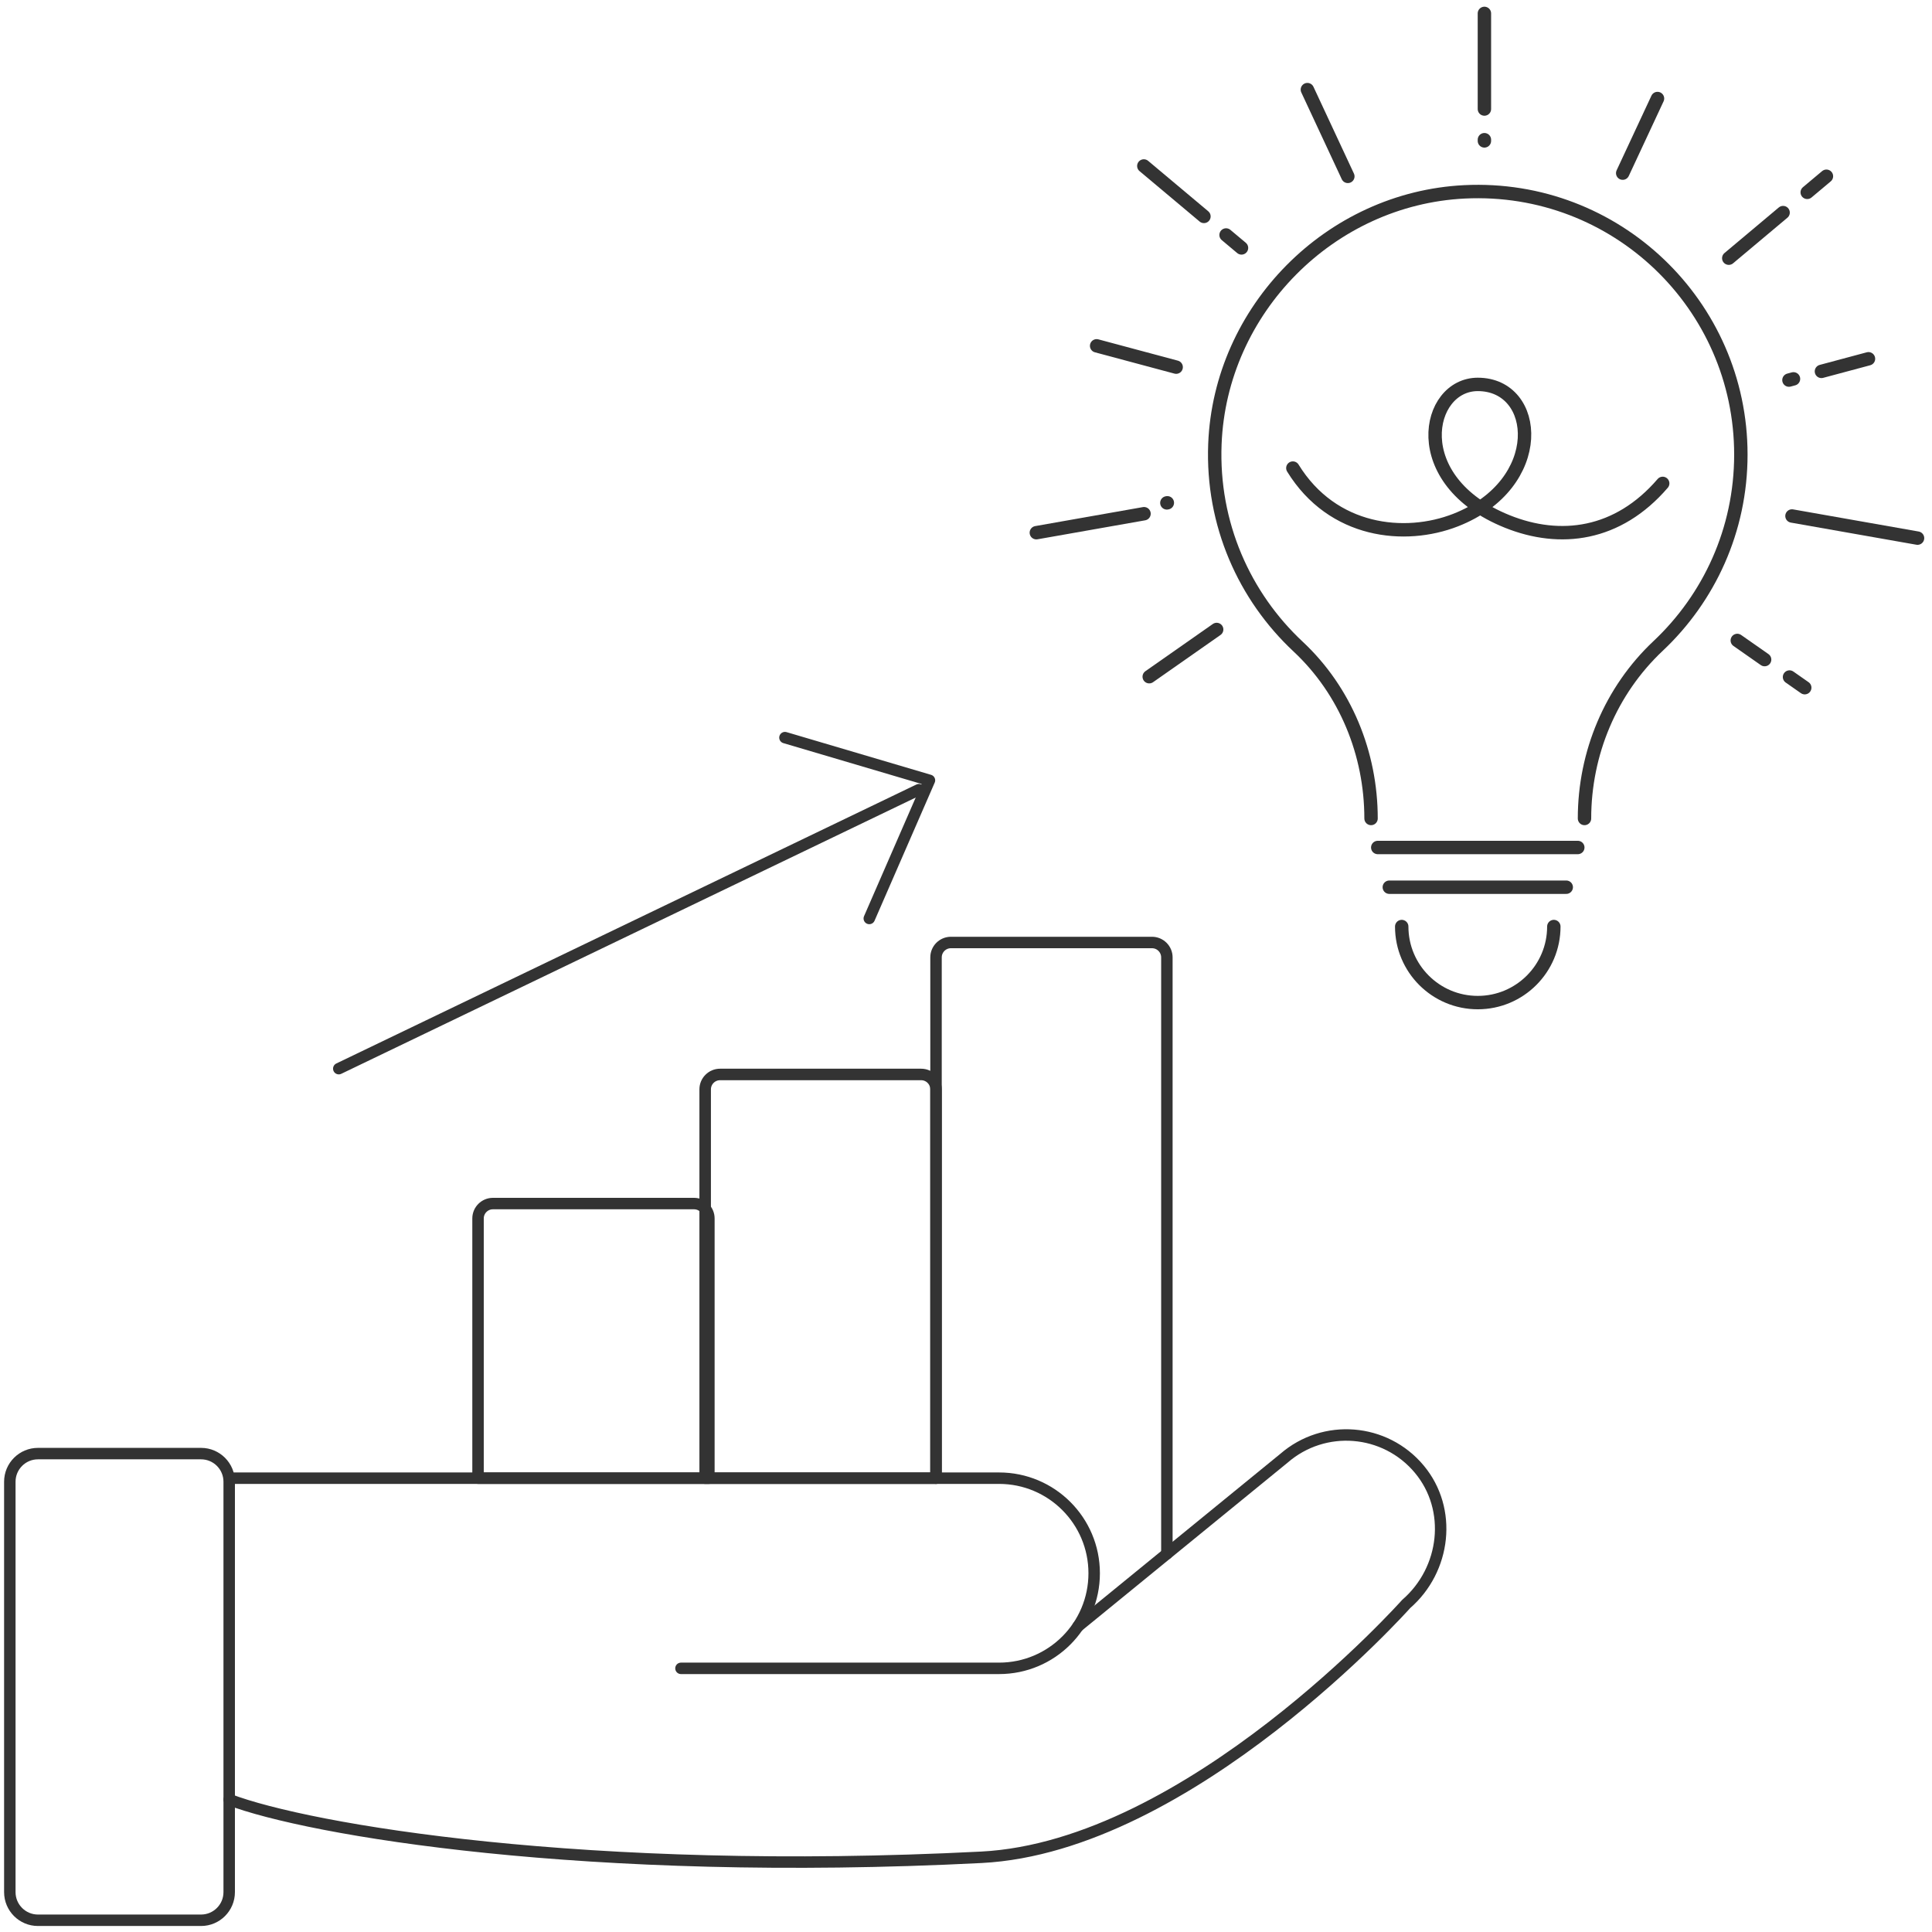 <svg width="239" height="239" viewBox="0 0 239 239" fill="none" xmlns="http://www.w3.org/2000/svg">
<path d="M1.215 183.301C1.215 181.378 2.774 179.819 4.697 179.819H24.871C26.794 179.819 28.353 181.378 28.353 183.301V234.066C28.353 235.99 26.794 237.549 24.87 237.549H4.698C2.774 237.549 1.215 235.99 1.215 234.066V183.301Z" stroke="#333333" stroke-width="1.417" stroke-linecap="round" stroke-linejoin="round"/>
<path d="M28.44 182.86H123.593C130.09 182.86 135.356 188.126 135.356 194.622C135.356 201.119 130.09 206.385 123.593 206.385H84.24" stroke="#333333" stroke-width="1.417" stroke-linecap="round" stroke-linejoin="round"/>
<path d="M28.352 222.615C38.163 226.356 72.544 232.245 121.398 229.758C147.189 228.445 173.953 198.421 173.953 198.421C178.846 194.178 179.724 186.711 175.571 181.741C171.341 176.677 163.799 176.088 158.836 180.392L133.346 201.199" stroke="#333333" stroke-width="1.417" stroke-linecap="round" stroke-linejoin="round"/>
<path d="M87.694 182.86H59.136V150.73C59.136 149.713 59.961 148.888 60.979 148.888H85.852C86.869 148.888 87.694 149.713 87.694 150.73V182.86Z" stroke="#333333" stroke-width="1.417" stroke-linecap="round" stroke-linejoin="round"/>
<path d="M115.792 182.86H87.234V134.76C87.234 133.742 88.059 132.917 89.077 132.917H113.95C114.967 132.917 115.792 133.742 115.792 134.76V182.86Z" stroke="#333333" stroke-width="1.424" stroke-linecap="round" stroke-linejoin="round"/>
<path d="M107.536 113.62L114.979 96.531L97.103 91.248" stroke="#333333" stroke-width="1.417" stroke-linecap="round" stroke-linejoin="round"/>
<path d="M196.012 101.251V101.249C196.012 93.191 199.25 85.431 205.119 79.908C211.419 73.98 215.355 65.573 215.355 56.237C215.355 37.725 199.898 22.823 181.186 23.732C164.544 24.541 150.937 38.291 150.29 54.94C149.905 64.835 153.945 73.783 160.586 79.989C166.445 85.463 169.607 93.233 169.607 101.251" stroke="#333333" stroke-width="1.658" stroke-linecap="round" stroke-linejoin="round"/>
<line x1="170.436" y1="104.84" x2="195.183" y2="104.84" stroke="#333333" stroke-width="1.658" stroke-linecap="round" stroke-linejoin="round"/>
<line x1="171.866" y1="109.753" x2="193.754" y2="109.753" stroke="#333333" stroke-width="1.658" stroke-linecap="round" stroke-linejoin="round"/>
<path d="M192.218 114.618C192.218 119.814 188.006 124.026 182.81 124.026C177.614 124.026 173.401 119.814 173.401 114.618" stroke="#333333" stroke-width="1.658" stroke-linecap="round" stroke-linejoin="round"/>
<path d="M159.934 57.904C164.855 65.896 173.812 66.79 180.074 64.335C191.435 59.879 190.487 47.553 182.81 47.553C176.422 47.553 173.913 59.459 186.459 64.509C193.015 67.149 200.137 66.253 205.686 59.799" stroke="#333333" stroke-width="1.658" stroke-linecap="round" stroke-linejoin="round"/>
<line x1="183.63" y1="17.282" x2="183.63" y2="17.43" stroke="#333333" stroke-width="1.658" stroke-linecap="round" stroke-linejoin="round"/>
<line x1="183.63" y1="1.658" x2="183.63" y2="13.488" stroke="#333333" stroke-width="1.658" stroke-linecap="round" stroke-linejoin="round"/>
<line x1="220.58" y1="26.299" x2="213.859" y2="31.939" stroke="#333333" stroke-width="1.658" stroke-linecap="round" stroke-linejoin="round"/>
<line x1="225.94" y1="21.802" x2="223.564" y2="23.795" stroke="#333333" stroke-width="1.658" stroke-linecap="round" stroke-linejoin="round"/>
<line x1="205.043" y1="12.188" x2="200.738" y2="21.419" stroke="#333333" stroke-width="1.658" stroke-linecap="round" stroke-linejoin="round"/>
<line x1="237.211" y1="66.57" x2="221.678" y2="63.831" stroke="#333333" stroke-width="1.658" stroke-linecap="round" stroke-linejoin="round"/>
<line x1="221.866" y1="46.868" x2="221.304" y2="47.019" stroke="#333333" stroke-width="1.658" stroke-linecap="round" stroke-linejoin="round"/>
<line x1="231.142" y1="44.383" x2="225.322" y2="45.942" stroke="#333333" stroke-width="1.658" stroke-linecap="round" stroke-linejoin="round"/>
<line x1="218.294" y1="81.595" x2="214.913" y2="79.228" stroke="#333333" stroke-width="1.658" stroke-linecap="round" stroke-linejoin="round"/>
<line x1="223.257" y1="85.07" x2="221.374" y2="83.752" stroke="#333333" stroke-width="1.658" stroke-linecap="round" stroke-linejoin="round"/>
<line x1="151.672" y1="29.068" x2="153.581" y2="30.669" stroke="#333333" stroke-width="1.658" stroke-linecap="round" stroke-linejoin="round"/>
<line x1="141.498" y1="20.532" x2="148.935" y2="26.772" stroke="#333333" stroke-width="1.658" stroke-linecap="round" stroke-linejoin="round"/>
<path d="M161.731 11.086L162.928 13.653L163.586 15.064L166.736 21.82" stroke="#333333" stroke-width="1.658" stroke-linecap="round" stroke-linejoin="round"/>
<line x1="144.347" y1="62.21" x2="144.407" y2="62.199" stroke="#333333" stroke-width="1.658" stroke-linecap="round" stroke-linejoin="round"/>
<path d="M128.202 65.898L131.612 65.297L132.591 65.124L141.522 63.549" stroke="#333333" stroke-width="1.658" stroke-linecap="round" stroke-linejoin="round"/>
<line x1="135.66" y1="42.781" x2="145.498" y2="45.417" stroke="#333333" stroke-width="1.658" stroke-linecap="round" stroke-linejoin="round"/>
<line x1="142.166" y1="83.712" x2="150.509" y2="77.87" stroke="#333333" stroke-width="1.658" stroke-linecap="round" stroke-linejoin="round"/>
<line x1="113.667" y1="97.689" x2="41.909" y2="132.199" stroke="#333333" stroke-width="1.417" stroke-linecap="round" stroke-linejoin="round"/>
<path d="M115.792 182.86V118.435C115.792 117.417 116.617 116.592 117.634 116.592H142.507C143.525 116.592 144.35 117.417 144.35 118.435V192.217" stroke="#333333" stroke-width="1.417" stroke-linecap="round" stroke-linejoin="round"/>
</svg>
